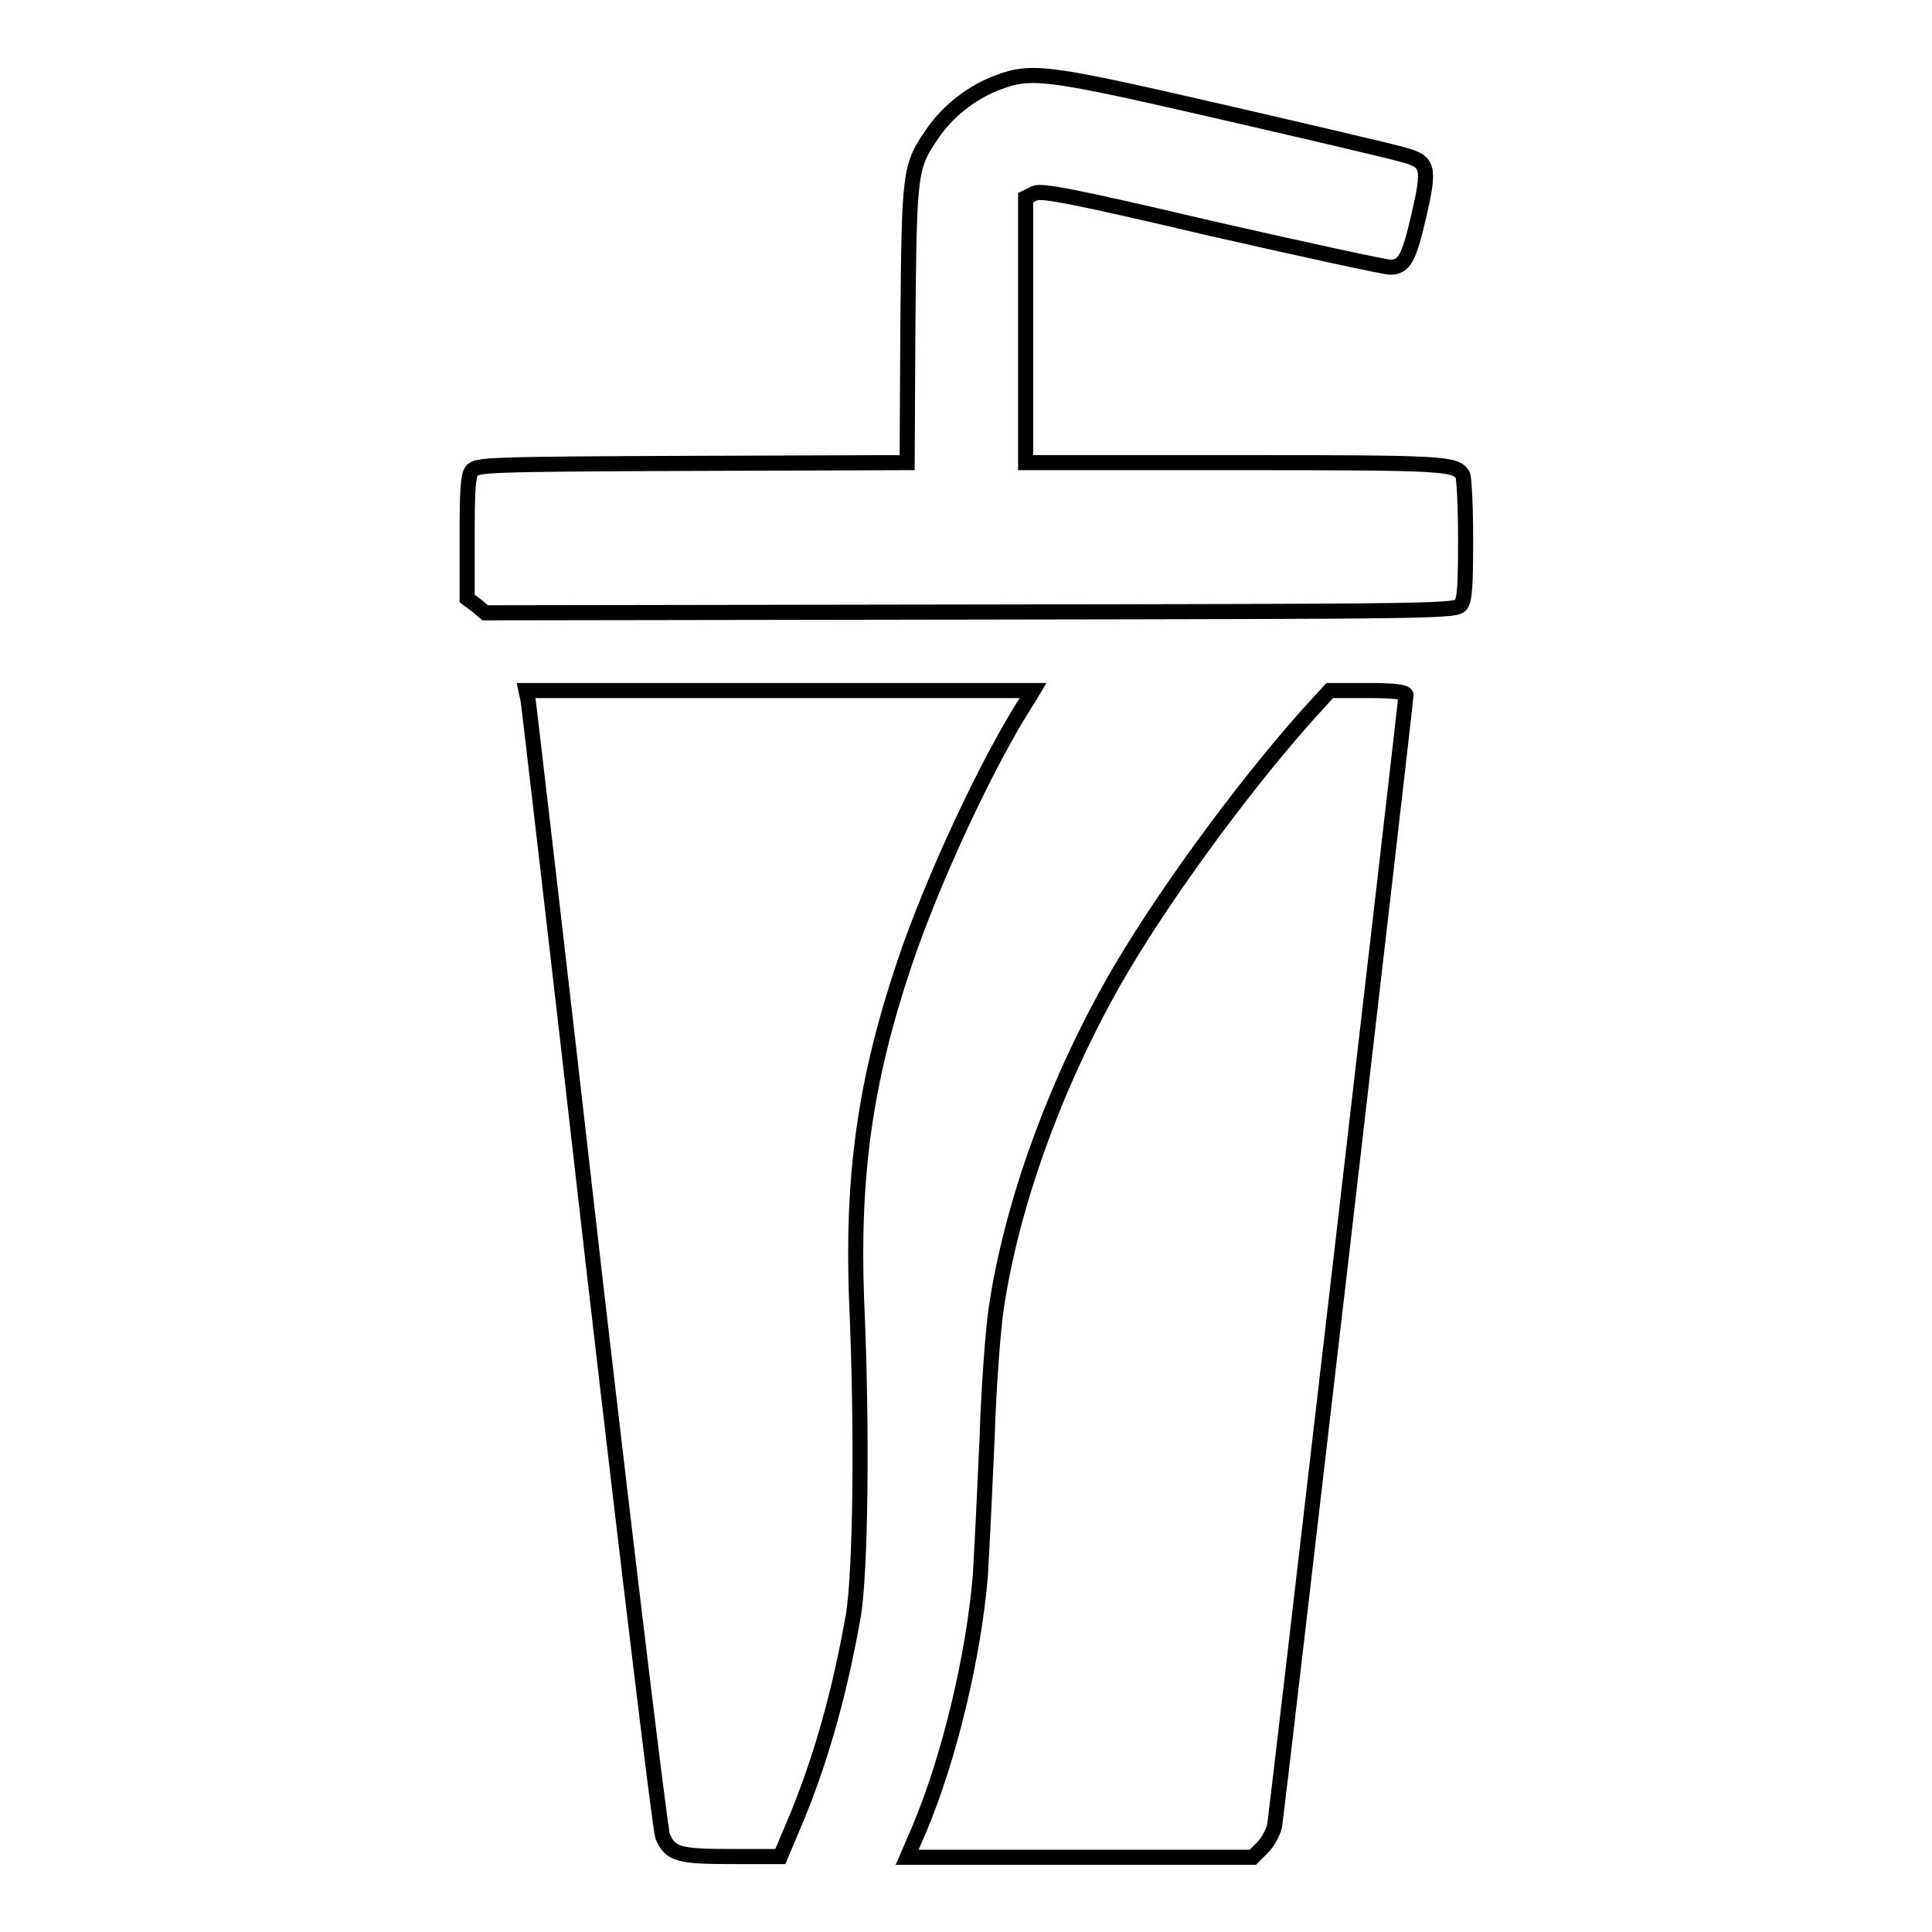 <?xml version="1.0" encoding="utf-8"?>
<!-- Svg Vector Icons : http://www.onlinewebfonts.com/icon -->
<!DOCTYPE svg PUBLIC "-//W3C//DTD SVG 1.1//EN" "http://www.w3.org/Graphics/SVG/1.1/DTD/svg11.dtd">
<svg version="1.1" xmlns="http://www.w3.org/2000/svg" xmlns:xlink="http://www.w3.org/1999/xlink" x="0px" y="0px" viewBox="0 0 256 256" enable-background="new 0 0 256 256" xml:space="preserve">
<g><g><g><path stroke-width="2" fill-opacity="0" stroke="#000000"  d="M132.3,10.9c-3.3,1.2-6.6,3.7-8.6,6.6c-3.2,4.6-3.2,5-3.4,25.4l-0.1,18.4l-28.5,0.1c-27.6,0.1-28.5,0.2-29.2,1c-0.5,0.7-0.6,2.7-0.6,8.9v8l1.2,0.9l1.2,1l64.3-0.1c63-0.1,64.3-0.1,65-1c0.5-0.7,0.6-2.7,0.6-8.8c0-4.3-0.2-8.1-0.4-8.4c-1-1.5-2.3-1.6-30.1-1.6h-27.8V43.8V26.2l1.2-0.6c0.9-0.4,4.8,0.3,23.5,4.7c12.3,2.8,22.9,5.1,23.6,5.1c1.9,0,2.5-1.2,3.8-6.8c1.5-6.5,1.3-7.2-2.1-8.1c-1.3-0.4-12-2.9-23.7-5.6C139.1,9.6,136.8,9.2,132.3,10.9z"/><path stroke-width="2" fill-opacity="0" stroke="#000000"  d="M70,92.9c0.1,0.8,4.1,34.8,8.7,75.3c4.7,40.6,8.8,74.4,9.1,75.1c1,2.4,2.1,2.7,9.1,2.7h6.5l1.6-3.8c3.7-8.6,6.3-18,8.1-28.3c0.9-5.8,1.2-23.8,0.4-41.7c-0.6-16.4,1.1-28.9,6.3-44.4c3.7-11.1,11.2-27.2,16.5-35.3l0.6-1h-33.6H69.7L70,92.9z"/><path stroke-width="2" fill-opacity="0" stroke="#000000"  d="M173.1,94.9c-8.8,9.9-19.6,24.7-25.6,35.3c-7.8,13.8-13.5,29.6-15.5,43.2c-0.4,2.7-1,10.4-1.2,17.1c-0.3,6.8-0.7,15-0.9,18.3c-0.9,10.7-4.1,24.1-8.1,33.6l-1.6,3.7h22.9H166l1.3-1.3c0.7-0.7,1.4-2,1.6-2.9c0.3-1.8,17.4-149,17.4-149.8c0-0.4-1.5-0.6-5-0.6h-5.1L173.1,94.9z"/></g></g></g>
</svg>